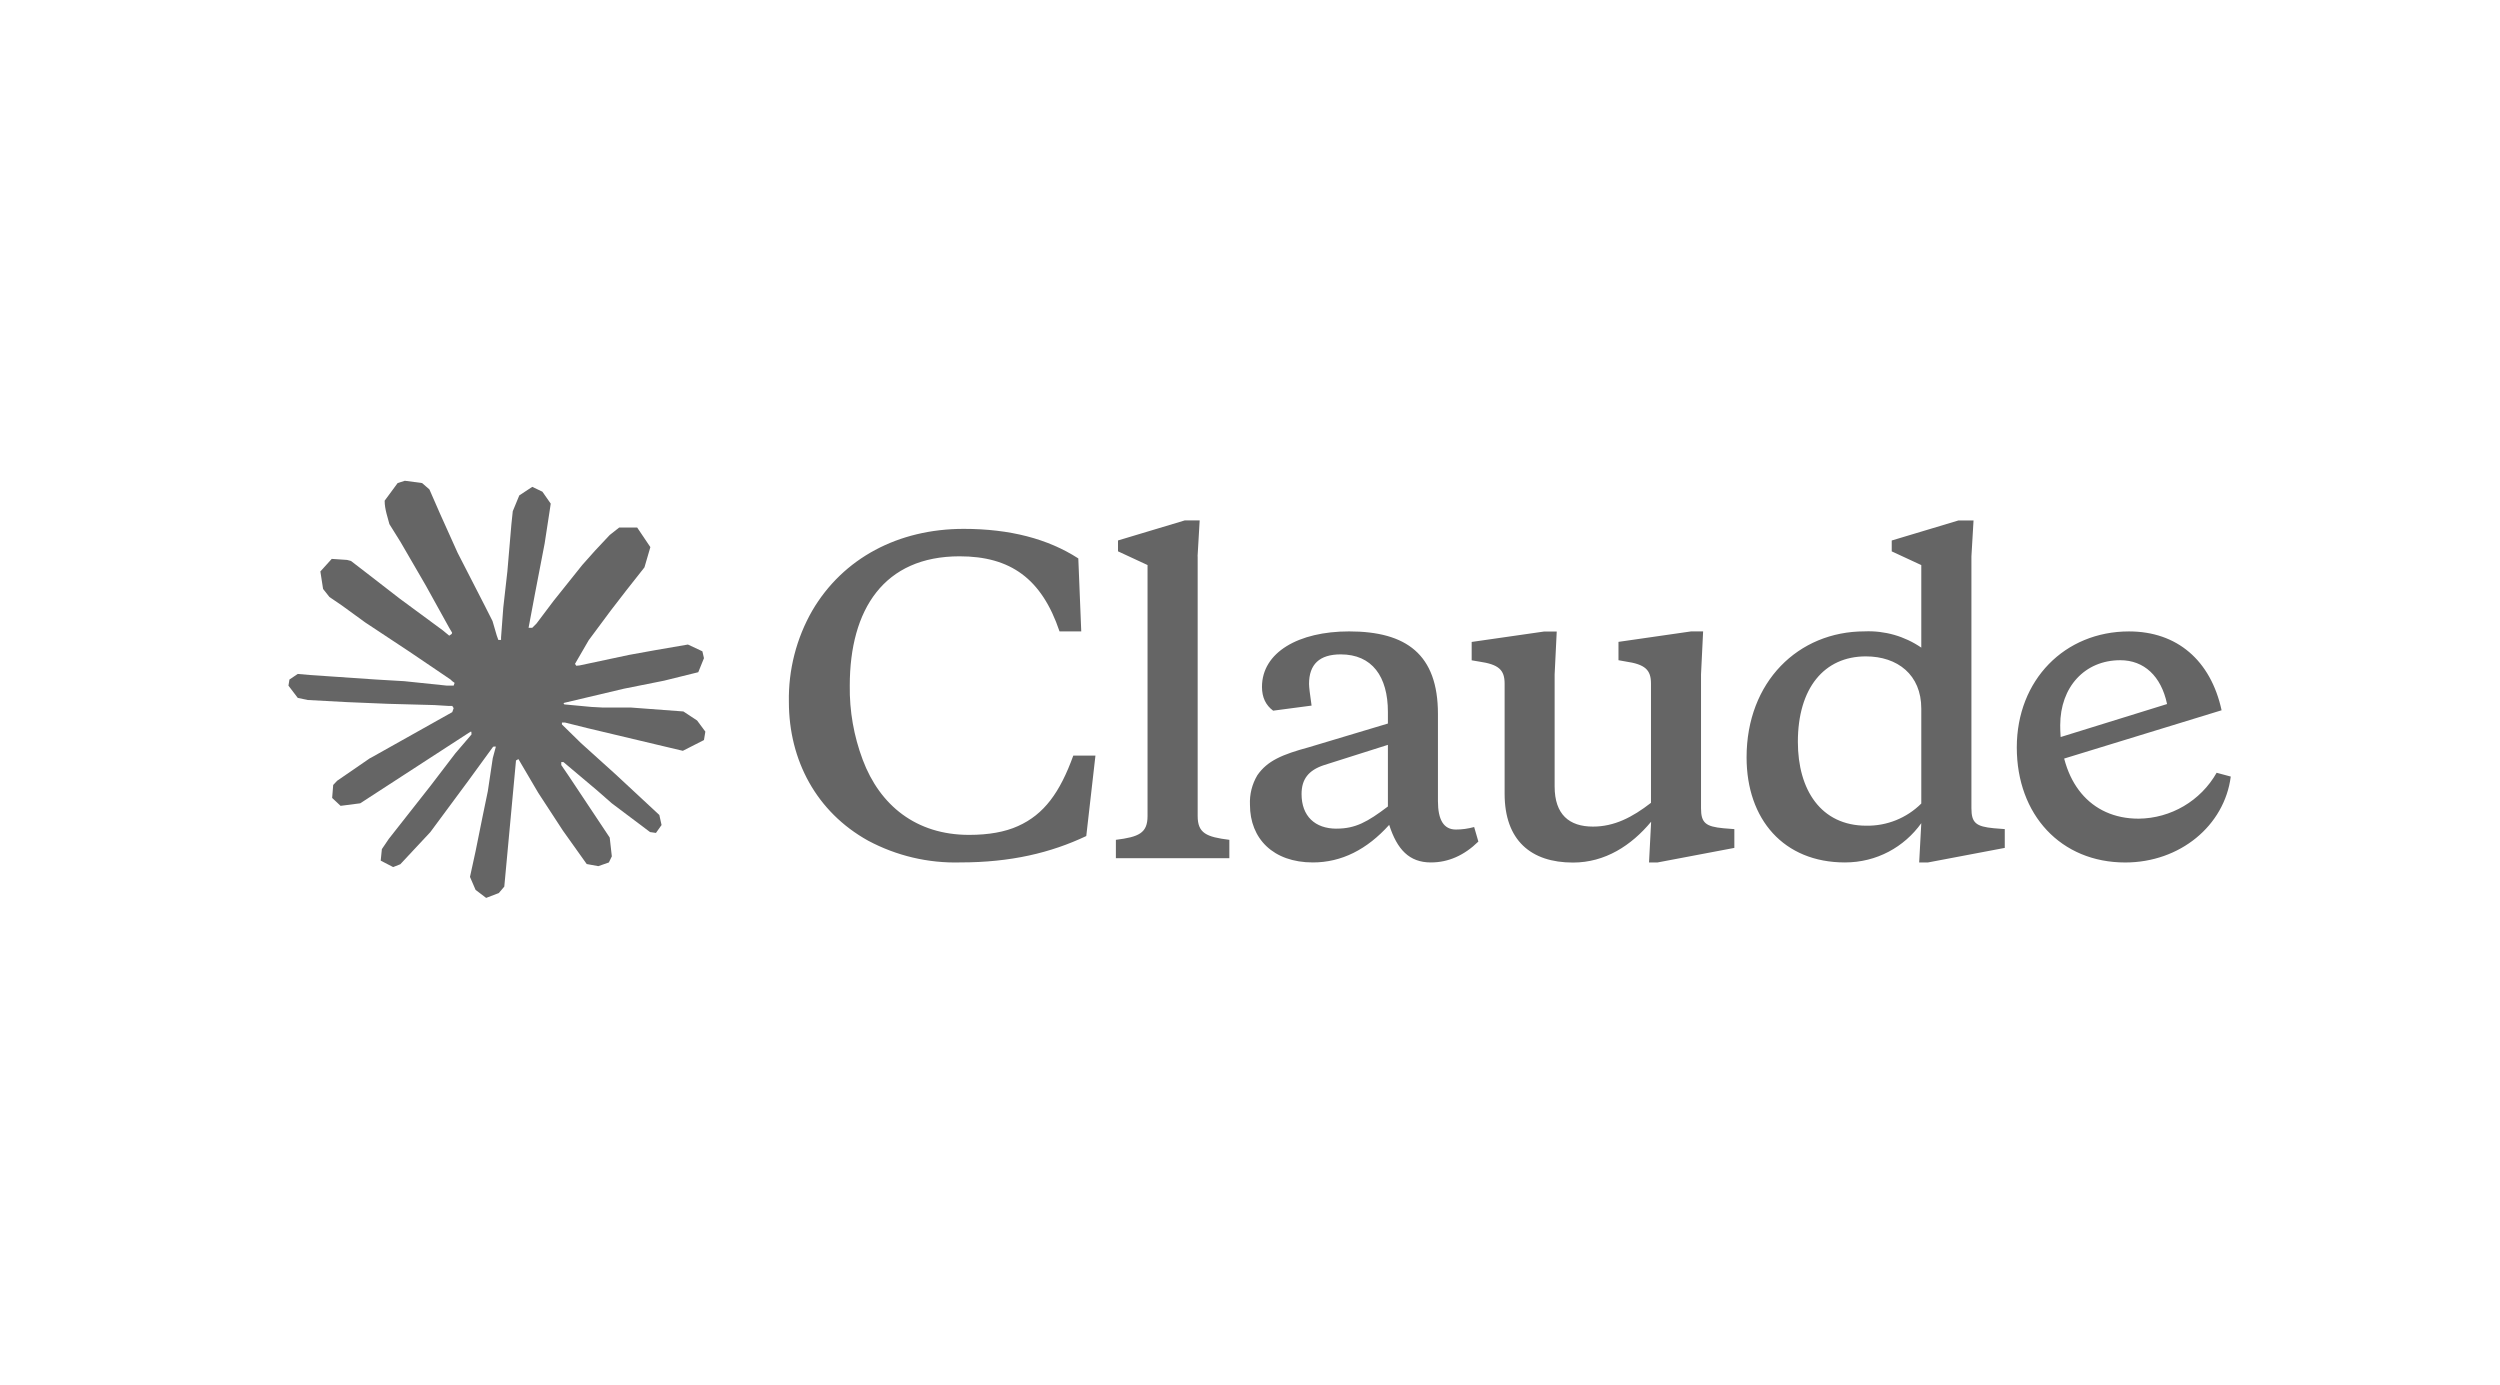 <svg xmlns="http://www.w3.org/2000/svg" width="130" height="72" viewBox="0 0 130 72" fill="none"><rect width="130" height="72" fill="white"></rect><path d="M19.252 39.424L23.518 37.031L23.59 36.823L23.518 36.708H23.31L22.597 36.664L20.16 36.598L18.046 36.51L15.998 36.4L15.483 36.29L15 35.654L15.05 35.336L15.483 35.045L16.104 35.099L17.475 35.193L19.533 35.334L21.026 35.422L23.238 35.652H23.59L23.639 35.51L23.519 35.422L23.426 35.334L21.296 33.891L18.99 32.366L17.783 31.488L17.13 31.043L16.8 30.625L16.659 29.715L17.251 29.062L18.048 29.116L18.251 29.17L19.058 29.791L20.781 31.125L23.03 32.782L23.36 33.055L23.492 32.962L23.508 32.896L23.36 32.648L22.136 30.437L20.83 28.187L20.249 27.254L20.096 26.695C20.041 26.465 20.002 26.272 20.002 26.036L20.677 25.12L21.05 25L21.95 25.12L22.329 25.449L22.889 26.729L23.795 28.743L25.2 31.482L25.611 32.294L25.831 33.047L25.913 33.276H26.055V33.145L26.17 31.602L26.384 29.708L26.592 27.27L26.664 26.584L27.003 25.761L27.678 25.316L28.205 25.568L28.638 26.189L28.578 26.59L28.321 28.264L27.816 30.887L27.486 32.644H27.678L27.898 32.424L28.786 31.245L30.279 29.378L30.938 28.638L31.706 27.819L32.2 27.43H33.132L33.819 28.45L33.511 29.504L32.551 30.722L31.755 31.754L30.613 33.291L29.9 34.521L29.966 34.619L30.136 34.603L32.715 34.054L34.109 33.802L35.772 33.516L36.524 33.868L36.606 34.225L36.31 34.955L34.532 35.395L32.446 35.812L29.34 36.547L29.301 36.574L29.345 36.629L30.745 36.76L31.343 36.792H32.809L35.537 36.996L36.25 37.467L36.678 38.044L36.606 38.483L35.508 39.042L34.027 38.691L30.569 37.868L29.383 37.573H29.22V37.671L30.207 38.637L32.018 40.272L34.286 42.38L34.401 42.901L34.11 43.312L33.803 43.268L31.81 41.769L31.042 41.095L29.301 39.629H29.186V39.783L29.587 40.37L31.705 43.554L31.815 44.53L31.661 44.848L31.112 45.04L30.509 44.93L29.269 43.189L27.99 41.229L26.958 39.473L26.832 39.544L26.223 46.104L25.938 46.439L25.279 46.691L24.73 46.274L24.439 45.599L24.73 44.265L25.081 42.525L25.367 41.141L25.624 39.423L25.778 38.852L25.768 38.814L25.642 38.83L24.346 40.609L22.376 43.271L20.817 44.94L20.444 45.088L19.797 44.753L19.857 44.154L20.218 43.621L22.376 40.877L23.677 39.175L24.518 38.193L24.512 38.051H24.462L18.731 41.772L17.711 41.904L17.272 41.493L17.326 40.818L17.534 40.598L19.257 39.413L19.251 39.419L19.252 39.424Z" fill="#656565"></path><path d="M50.391 43.414C47.636 43.414 45.752 41.877 44.863 39.512C44.399 38.279 44.169 36.971 44.188 35.653C44.188 31.685 45.967 28.928 49.897 28.928C52.538 28.928 54.167 30.081 55.095 32.831H56.225L56.072 29.038C54.491 28.018 52.514 27.501 50.111 27.501C46.724 27.501 43.843 29.016 42.24 31.749C41.411 33.193 40.991 34.834 41.022 36.498C41.022 39.534 42.455 42.223 45.144 43.716C46.617 44.502 48.268 44.893 49.937 44.846C52.56 44.846 54.641 44.347 56.486 43.474L56.963 39.292H55.811C55.12 41.203 54.296 42.35 52.929 42.959C52.26 43.261 51.414 43.414 50.393 43.414H50.391ZM62.274 28.928L62.383 27.062H61.605L58.136 28.104V28.669L59.672 29.382V42.435C59.672 43.324 59.217 43.521 58.026 43.671V44.625H63.926V43.671C62.73 43.523 62.279 43.325 62.279 42.435V28.933L62.274 28.927V28.928ZM85.74 44.847H86.195L90.186 44.091V43.114L89.626 43.07C88.694 42.983 88.453 42.791 88.453 42.028V35.068L88.562 32.834H87.931L84.161 33.377V34.331L84.528 34.397C85.548 34.545 85.851 34.831 85.851 35.545V41.747C84.875 42.504 83.941 42.983 82.833 42.983C81.603 42.983 80.841 42.358 80.841 40.897V35.072L80.95 32.838H80.303L76.527 33.381V34.336L76.916 34.402C77.936 34.55 78.24 34.835 78.24 35.549V41.274C78.24 43.7 79.611 44.853 81.796 44.853C83.465 44.853 84.832 43.965 85.859 42.729L85.749 44.853L85.743 44.847H85.74ZM74.773 37.124C74.773 34.023 73.126 32.833 70.152 32.833C67.529 32.833 65.623 33.919 65.623 35.719C65.623 36.256 65.815 36.669 66.204 36.955L68.202 36.691C68.114 36.088 68.07 35.719 68.07 35.565C68.07 34.545 68.613 34.028 69.717 34.028C71.348 34.028 72.171 35.176 72.171 37.02V37.624L68.054 38.859C66.683 39.232 65.903 39.556 65.381 40.314C65.105 40.778 64.972 41.312 64.998 41.851C64.998 43.608 66.206 44.847 68.269 44.847C69.763 44.847 71.086 44.173 72.238 42.893C72.649 44.173 73.28 44.847 74.406 44.847C75.316 44.847 76.14 44.48 76.875 43.761L76.656 43.005C76.338 43.092 76.031 43.136 75.706 43.136C75.075 43.136 74.773 42.637 74.773 41.659V37.126V37.124ZM69.503 43.091C68.378 43.091 67.681 42.438 67.681 41.29C67.681 40.512 68.048 40.055 68.833 39.791L72.171 38.732V41.937C71.106 42.744 70.48 43.089 69.503 43.089V43.091ZM104.248 44.089V43.113L103.683 43.069C102.751 42.981 102.514 42.789 102.514 42.027V28.93L102.624 27.064H101.839L98.37 28.106V28.671L99.907 29.384V33.676C99.042 33.083 98.007 32.786 96.959 32.831C93.511 32.831 90.822 35.454 90.822 39.38C90.822 42.614 92.755 44.847 95.938 44.847C97.585 44.847 99.018 44.047 99.907 42.806L99.797 44.847H100.258L104.248 44.091V44.089ZM97.025 34.132C98.671 34.132 99.907 35.087 99.907 36.843V41.784C99.148 42.539 98.117 42.955 97.046 42.936C94.687 42.936 93.489 41.069 93.489 38.578C93.489 35.779 94.857 34.132 97.025 34.132ZM112.686 36.603C112.378 35.154 111.49 34.331 110.254 34.331C108.41 34.331 107.131 35.721 107.131 37.713C107.131 40.661 108.69 42.571 111.209 42.571C112.889 42.554 114.435 41.645 115.265 40.184L116 40.381C115.671 42.939 113.355 44.849 110.511 44.849C107.173 44.849 104.873 42.38 104.873 38.866C104.873 35.353 107.371 32.834 110.708 32.834C113.2 32.834 114.956 34.333 115.523 36.934L106.828 39.601V38.427L112.684 36.611V36.605L112.686 36.603Z" fill="#656565"></path></svg>